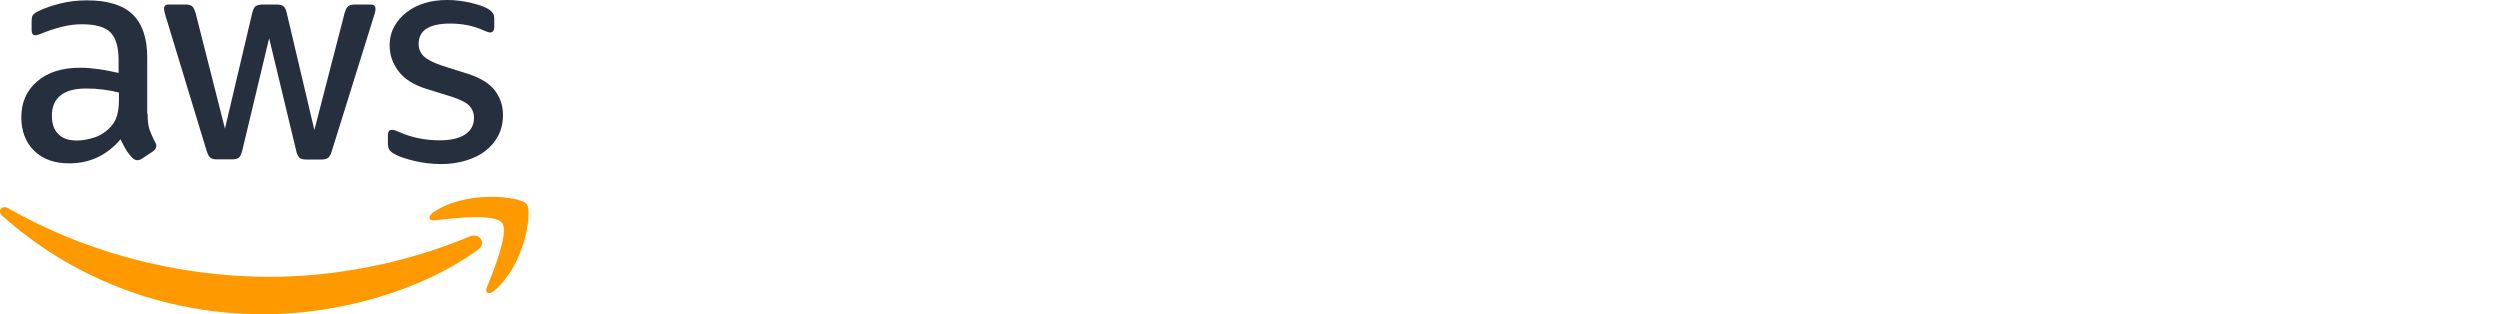 <svg xmlns="http://www.w3.org/2000/svg" width="350" height="44" viewBox="0 0 350 44" fill="none"><path d="M20.662 15.957C20.662 16.861 20.76 17.594 20.931 18.132C21.126 18.669 21.371 19.256 21.713 19.891C21.835 20.087 21.884 20.282 21.884 20.453C21.884 20.698 21.738 20.942 21.42 21.186L19.879 22.212C19.659 22.359 19.439 22.432 19.244 22.432C18.999 22.432 18.755 22.31 18.51 22.09C18.168 21.724 17.874 21.333 17.63 20.942C17.385 20.526 17.141 20.062 16.872 19.5C14.965 21.748 12.569 22.872 9.683 22.872C7.63 22.872 5.991 22.286 4.793 21.113C3.595 19.94 2.984 18.376 2.984 16.421C2.984 14.344 3.717 12.658 5.209 11.387C6.7 10.117 8.681 9.481 11.199 9.481C12.031 9.481 12.886 9.555 13.791 9.677C14.696 9.799 15.625 9.994 16.603 10.214V8.43C16.603 6.573 16.212 5.278 15.454 4.521C14.671 3.763 13.351 3.397 11.468 3.397C10.613 3.397 9.732 3.494 8.828 3.714C7.923 3.934 7.043 4.203 6.187 4.545C5.796 4.716 5.502 4.814 5.331 4.863C5.16 4.912 5.038 4.936 4.94 4.936C4.598 4.936 4.426 4.692 4.426 4.179V2.981C4.426 2.59 4.475 2.297 4.598 2.126C4.72 1.955 4.94 1.784 5.282 1.613C6.138 1.173 7.165 0.806 8.363 0.513C9.561 0.195 10.833 0.049 12.177 0.049C15.087 0.049 17.214 0.709 18.584 2.028C19.928 3.348 20.613 5.352 20.613 8.04V15.957H20.662ZM10.735 19.671C11.542 19.671 12.373 19.524 13.253 19.231C14.133 18.938 14.916 18.401 15.576 17.667C15.967 17.203 16.261 16.69 16.407 16.104C16.554 15.517 16.652 14.808 16.652 13.977V12.951C15.943 12.78 15.185 12.633 14.402 12.536C13.62 12.438 12.862 12.389 12.104 12.389C10.466 12.389 9.268 12.707 8.461 13.367C7.654 14.026 7.263 14.955 7.263 16.177C7.263 17.325 7.556 18.18 8.167 18.767C8.754 19.378 9.61 19.671 10.735 19.671ZM30.369 22.31C29.929 22.31 29.635 22.237 29.44 22.066C29.244 21.919 29.073 21.577 28.926 21.113L23.18 2.224C23.034 1.735 22.96 1.417 22.96 1.246C22.96 0.855 23.156 0.635 23.547 0.635H25.943C26.408 0.635 26.726 0.709 26.897 0.88C27.092 1.026 27.239 1.368 27.386 1.833L31.494 18.009L35.308 1.833C35.43 1.344 35.577 1.026 35.773 0.88C35.968 0.733 36.31 0.635 36.751 0.635H38.707C39.171 0.635 39.489 0.709 39.685 0.88C39.88 1.026 40.051 1.368 40.149 1.833L44.012 18.205L48.242 1.833C48.389 1.344 48.56 1.026 48.731 0.88C48.927 0.733 49.245 0.635 49.685 0.635H51.959C52.35 0.635 52.57 0.831 52.57 1.246C52.57 1.368 52.546 1.491 52.521 1.637C52.497 1.784 52.448 1.979 52.35 2.248L46.458 21.137C46.311 21.626 46.14 21.944 45.944 22.09C45.748 22.237 45.431 22.335 45.015 22.335H42.912C42.448 22.335 42.13 22.261 41.934 22.09C41.739 21.919 41.567 21.602 41.469 21.113L37.68 5.352L33.914 21.088C33.792 21.577 33.645 21.895 33.45 22.066C33.254 22.237 32.912 22.31 32.472 22.31H30.369ZM61.788 22.97C60.517 22.97 59.245 22.823 58.023 22.53C56.8 22.237 55.847 21.919 55.211 21.553C54.82 21.333 54.551 21.088 54.453 20.869C54.355 20.649 54.306 20.404 54.306 20.184V18.938C54.306 18.425 54.502 18.18 54.869 18.18C55.015 18.18 55.162 18.205 55.309 18.254C55.455 18.303 55.675 18.401 55.92 18.498C56.751 18.865 57.656 19.158 58.61 19.354C59.588 19.549 60.541 19.647 61.519 19.647C63.06 19.647 64.258 19.378 65.089 18.84C65.92 18.303 66.361 17.521 66.361 16.519C66.361 15.835 66.141 15.273 65.7 14.808C65.26 14.344 64.429 13.929 63.231 13.538L59.685 12.438C57.901 11.876 56.58 11.045 55.773 9.946C54.966 8.87 54.551 7.673 54.551 6.402C54.551 5.376 54.771 4.472 55.211 3.69C55.651 2.908 56.238 2.224 56.971 1.686C57.705 1.124 58.536 0.709 59.514 0.415C60.492 0.122 61.519 0 62.595 0C63.133 0 63.695 0.024 64.233 0.098C64.796 0.171 65.309 0.269 65.823 0.367C66.312 0.489 66.776 0.611 67.216 0.758C67.656 0.904 67.999 1.051 68.243 1.197C68.585 1.393 68.83 1.588 68.977 1.808C69.124 2.004 69.197 2.273 69.197 2.615V3.763C69.197 4.276 69.001 4.545 68.634 4.545C68.439 4.545 68.121 4.447 67.705 4.252C66.312 3.617 64.747 3.299 63.011 3.299C61.617 3.299 60.517 3.519 59.759 3.983C59.001 4.447 58.61 5.156 58.61 6.158C58.61 6.842 58.854 7.429 59.343 7.893C59.832 8.357 60.737 8.821 62.033 9.237L65.505 10.336C67.265 10.899 68.537 11.681 69.295 12.682C70.053 13.684 70.419 14.833 70.419 16.104C70.419 17.154 70.199 18.107 69.784 18.938C69.344 19.769 68.757 20.502 67.999 21.088C67.241 21.699 66.336 22.139 65.285 22.457C64.184 22.799 63.035 22.97 61.788 22.97Z" fill="#252F3E"></path><path fill-rule="evenodd" clip-rule="evenodd" d="M66.902 34.964C58.805 40.867 47.041 44 36.925 44C22.749 44 9.976 38.826 0.328 30.228C-0.435 29.547 0.254 28.625 1.165 29.159C11.6 35.134 24.472 38.753 37.787 38.753C46.77 38.753 56.639 36.907 65.721 33.118C67.075 32.511 68.231 33.992 66.902 34.964Z" fill="#FF9900"></path><path fill-rule="evenodd" clip-rule="evenodd" d="M70.274 31.175C69.24 29.863 63.432 30.543 60.799 30.859C60.011 30.956 59.888 30.276 60.602 29.766C65.229 26.56 72.834 27.483 73.72 28.552C74.606 29.645 73.474 37.15 69.142 40.745C68.477 41.304 67.838 41.012 68.133 40.284C69.117 37.879 71.308 32.462 70.274 31.175Z" fill="#FF9900"></path></svg>